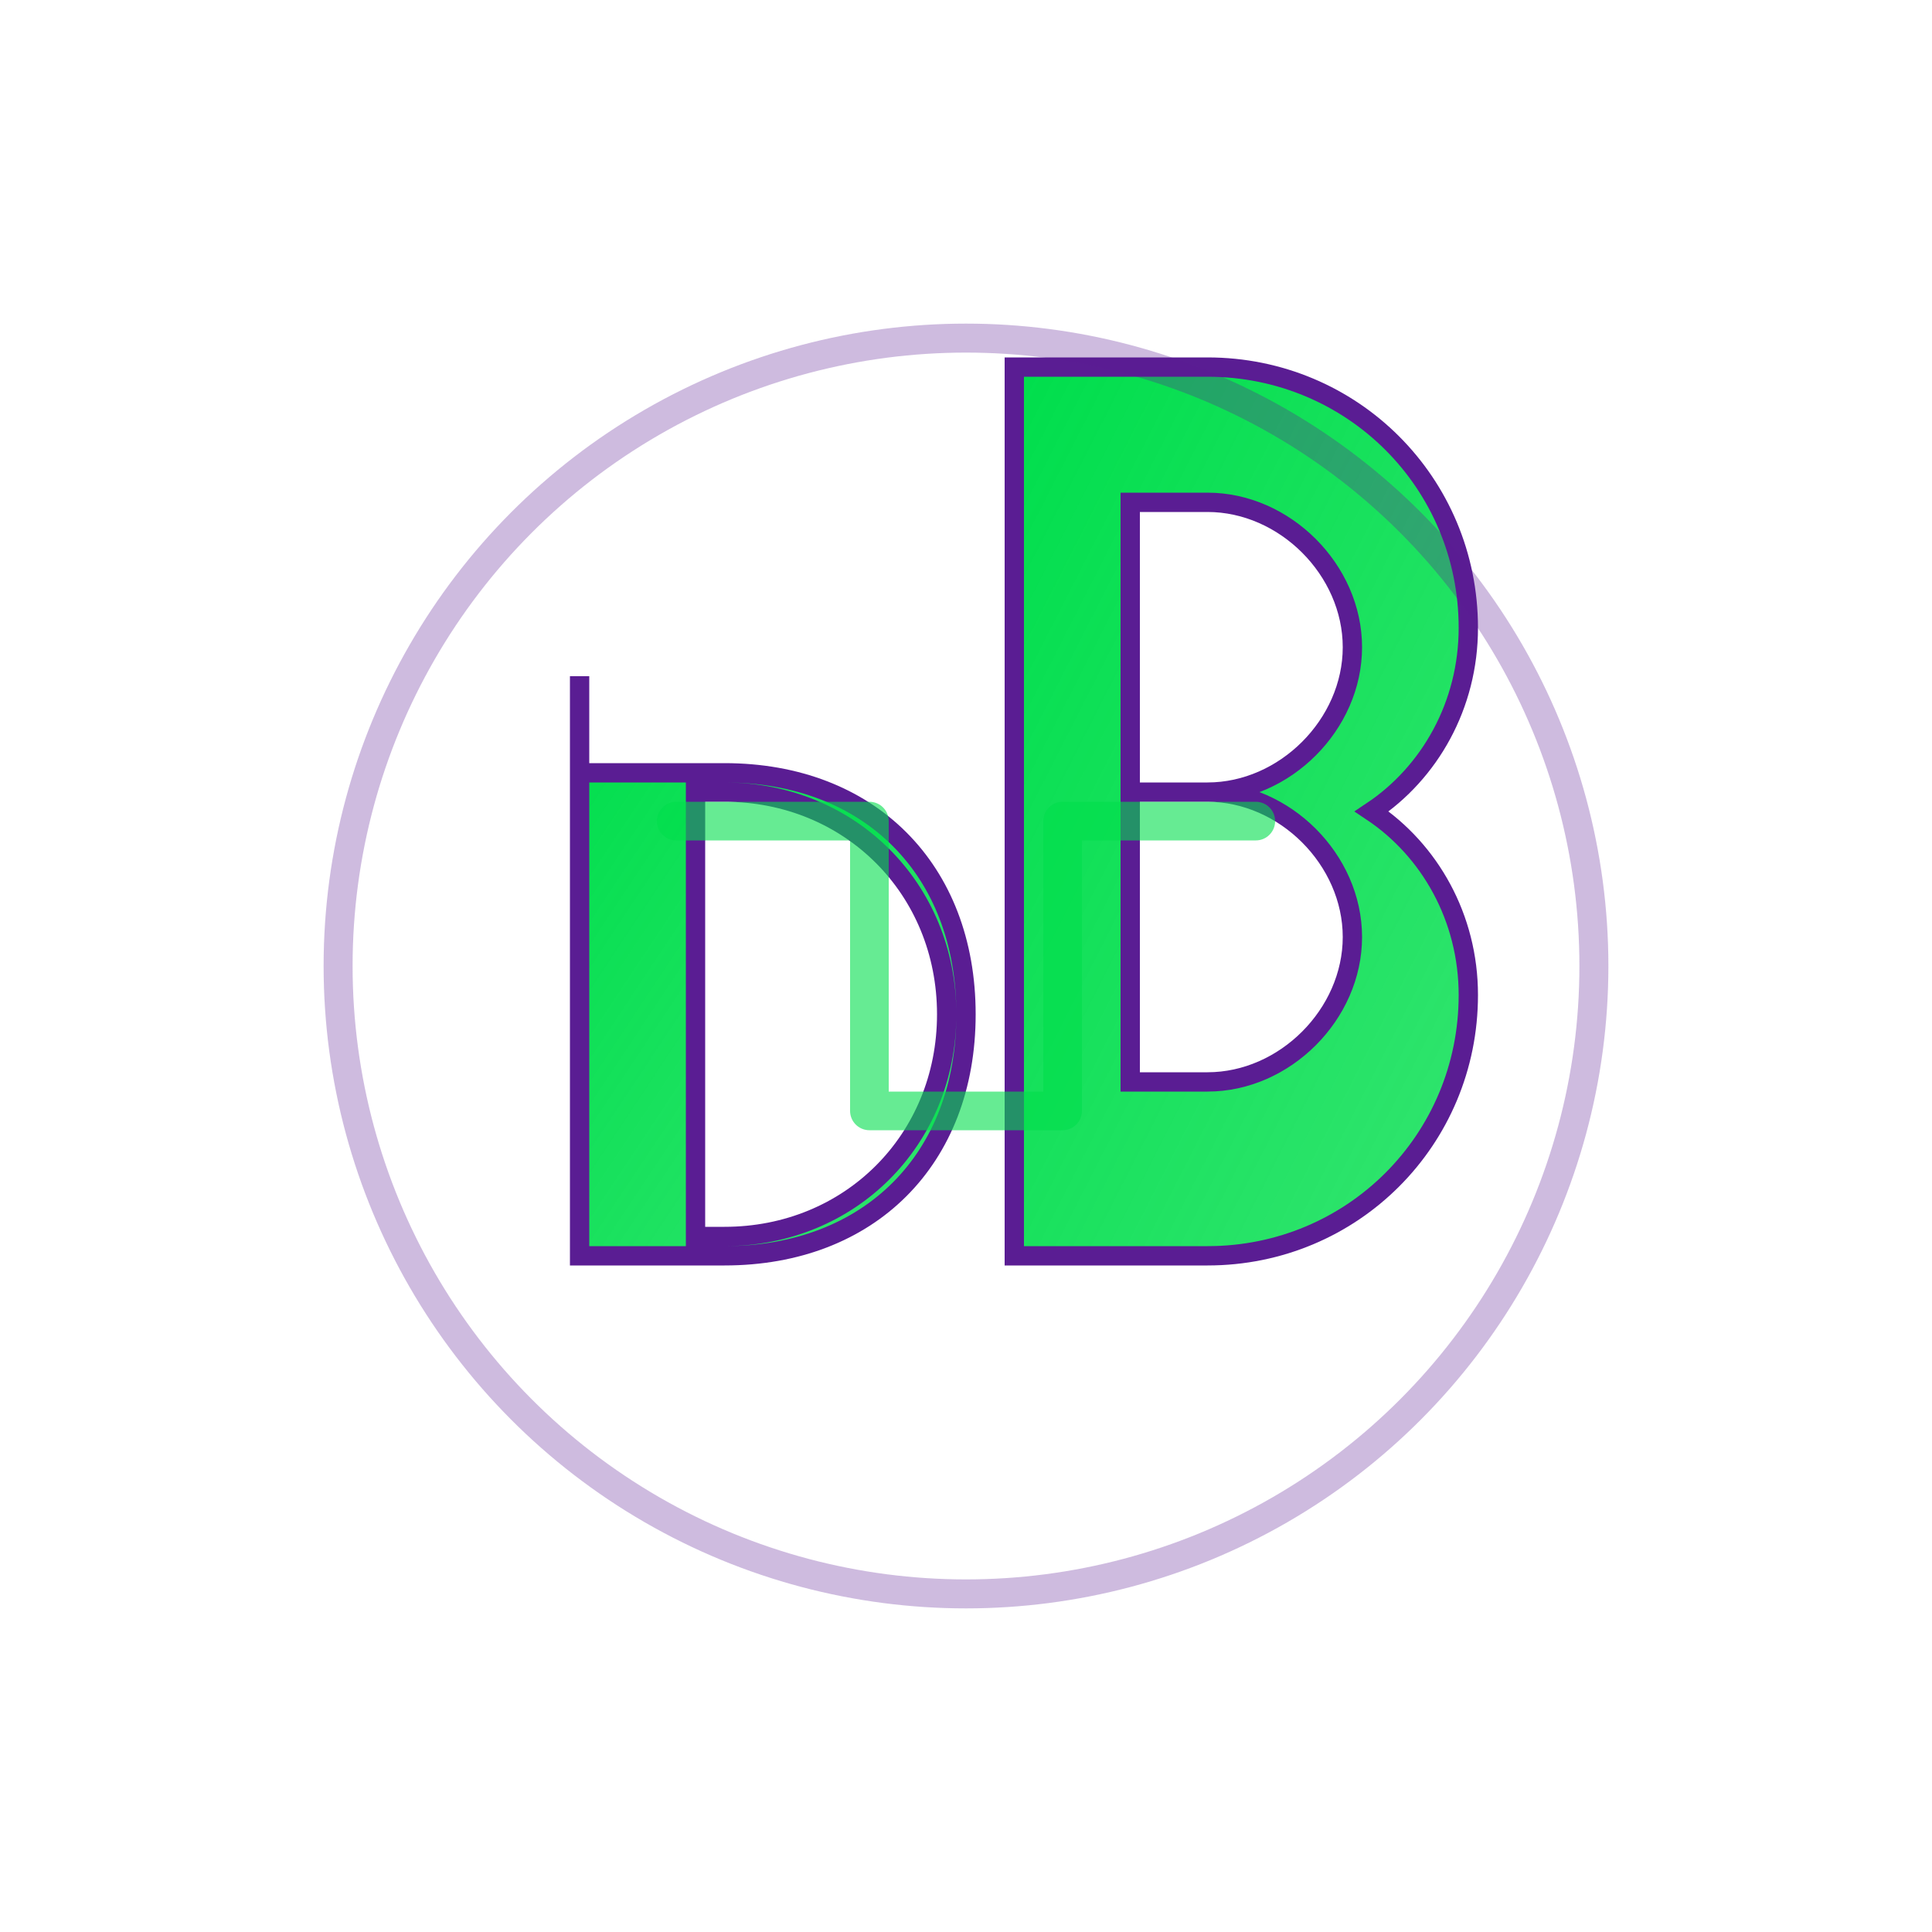 <svg xmlns="http://www.w3.org/2000/svg" viewBox="0 0 200 200">
  <defs>
    <linearGradient id="grad1" x1="0%" y1="0%" x2="100%" y2="100%">
      <stop offset="0%" style="stop-color:rgb(0,222,76);stop-opacity:1" />
      <stop offset="100%" style="stop-color:rgb(0,222,76);stop-opacity:0.8" />
    </linearGradient>
  </defs>
  
  <path d="M 60 70 L 60 130 L 75 130 C 90 130 100 120 100 105 C 100 90 90 80 75 80 L 60 80 Z M 72 82 L 75 82 C 88 82 98 92 98 105 C 98 118 88 128 75 128 L 72 128 Z" fill="url(#grad1)" stroke="rgb(90,29,147)" stroke-width="2"/>
  
  <path d="M 105 70 L 105 130 L 125 130 C 140 130 152 118 152 103 C 152 95 148 88 142 84 C 148 80 152 73 152 65 C 152 50 140 38 125 38 L 105 38 Z M 117 82 L 125 82 C 133 82 140 89 140 97 C 140 105 133 112 125 112 L 117 112 Z M 117 52 L 125 52 C 133 52 140 59 140 67 C 140 75 133 82 125 82 L 117 82 Z" fill="url(#grad1)" stroke="rgb(90,29,147)" stroke-width="2"/>
  
  <circle cx="100" cy="100" r="65" fill="none" stroke="rgb(90,29,147)" stroke-width="3" opacity="0.3"/>
  
  <path d="M 70 85 L 90 85 L 90 115 L 110 115 L 110 85 L 130 85" fill="none" stroke="rgb(0,222,76)" stroke-width="4" stroke-linecap="round" stroke-linejoin="round" opacity="0.6"/>
</svg>
